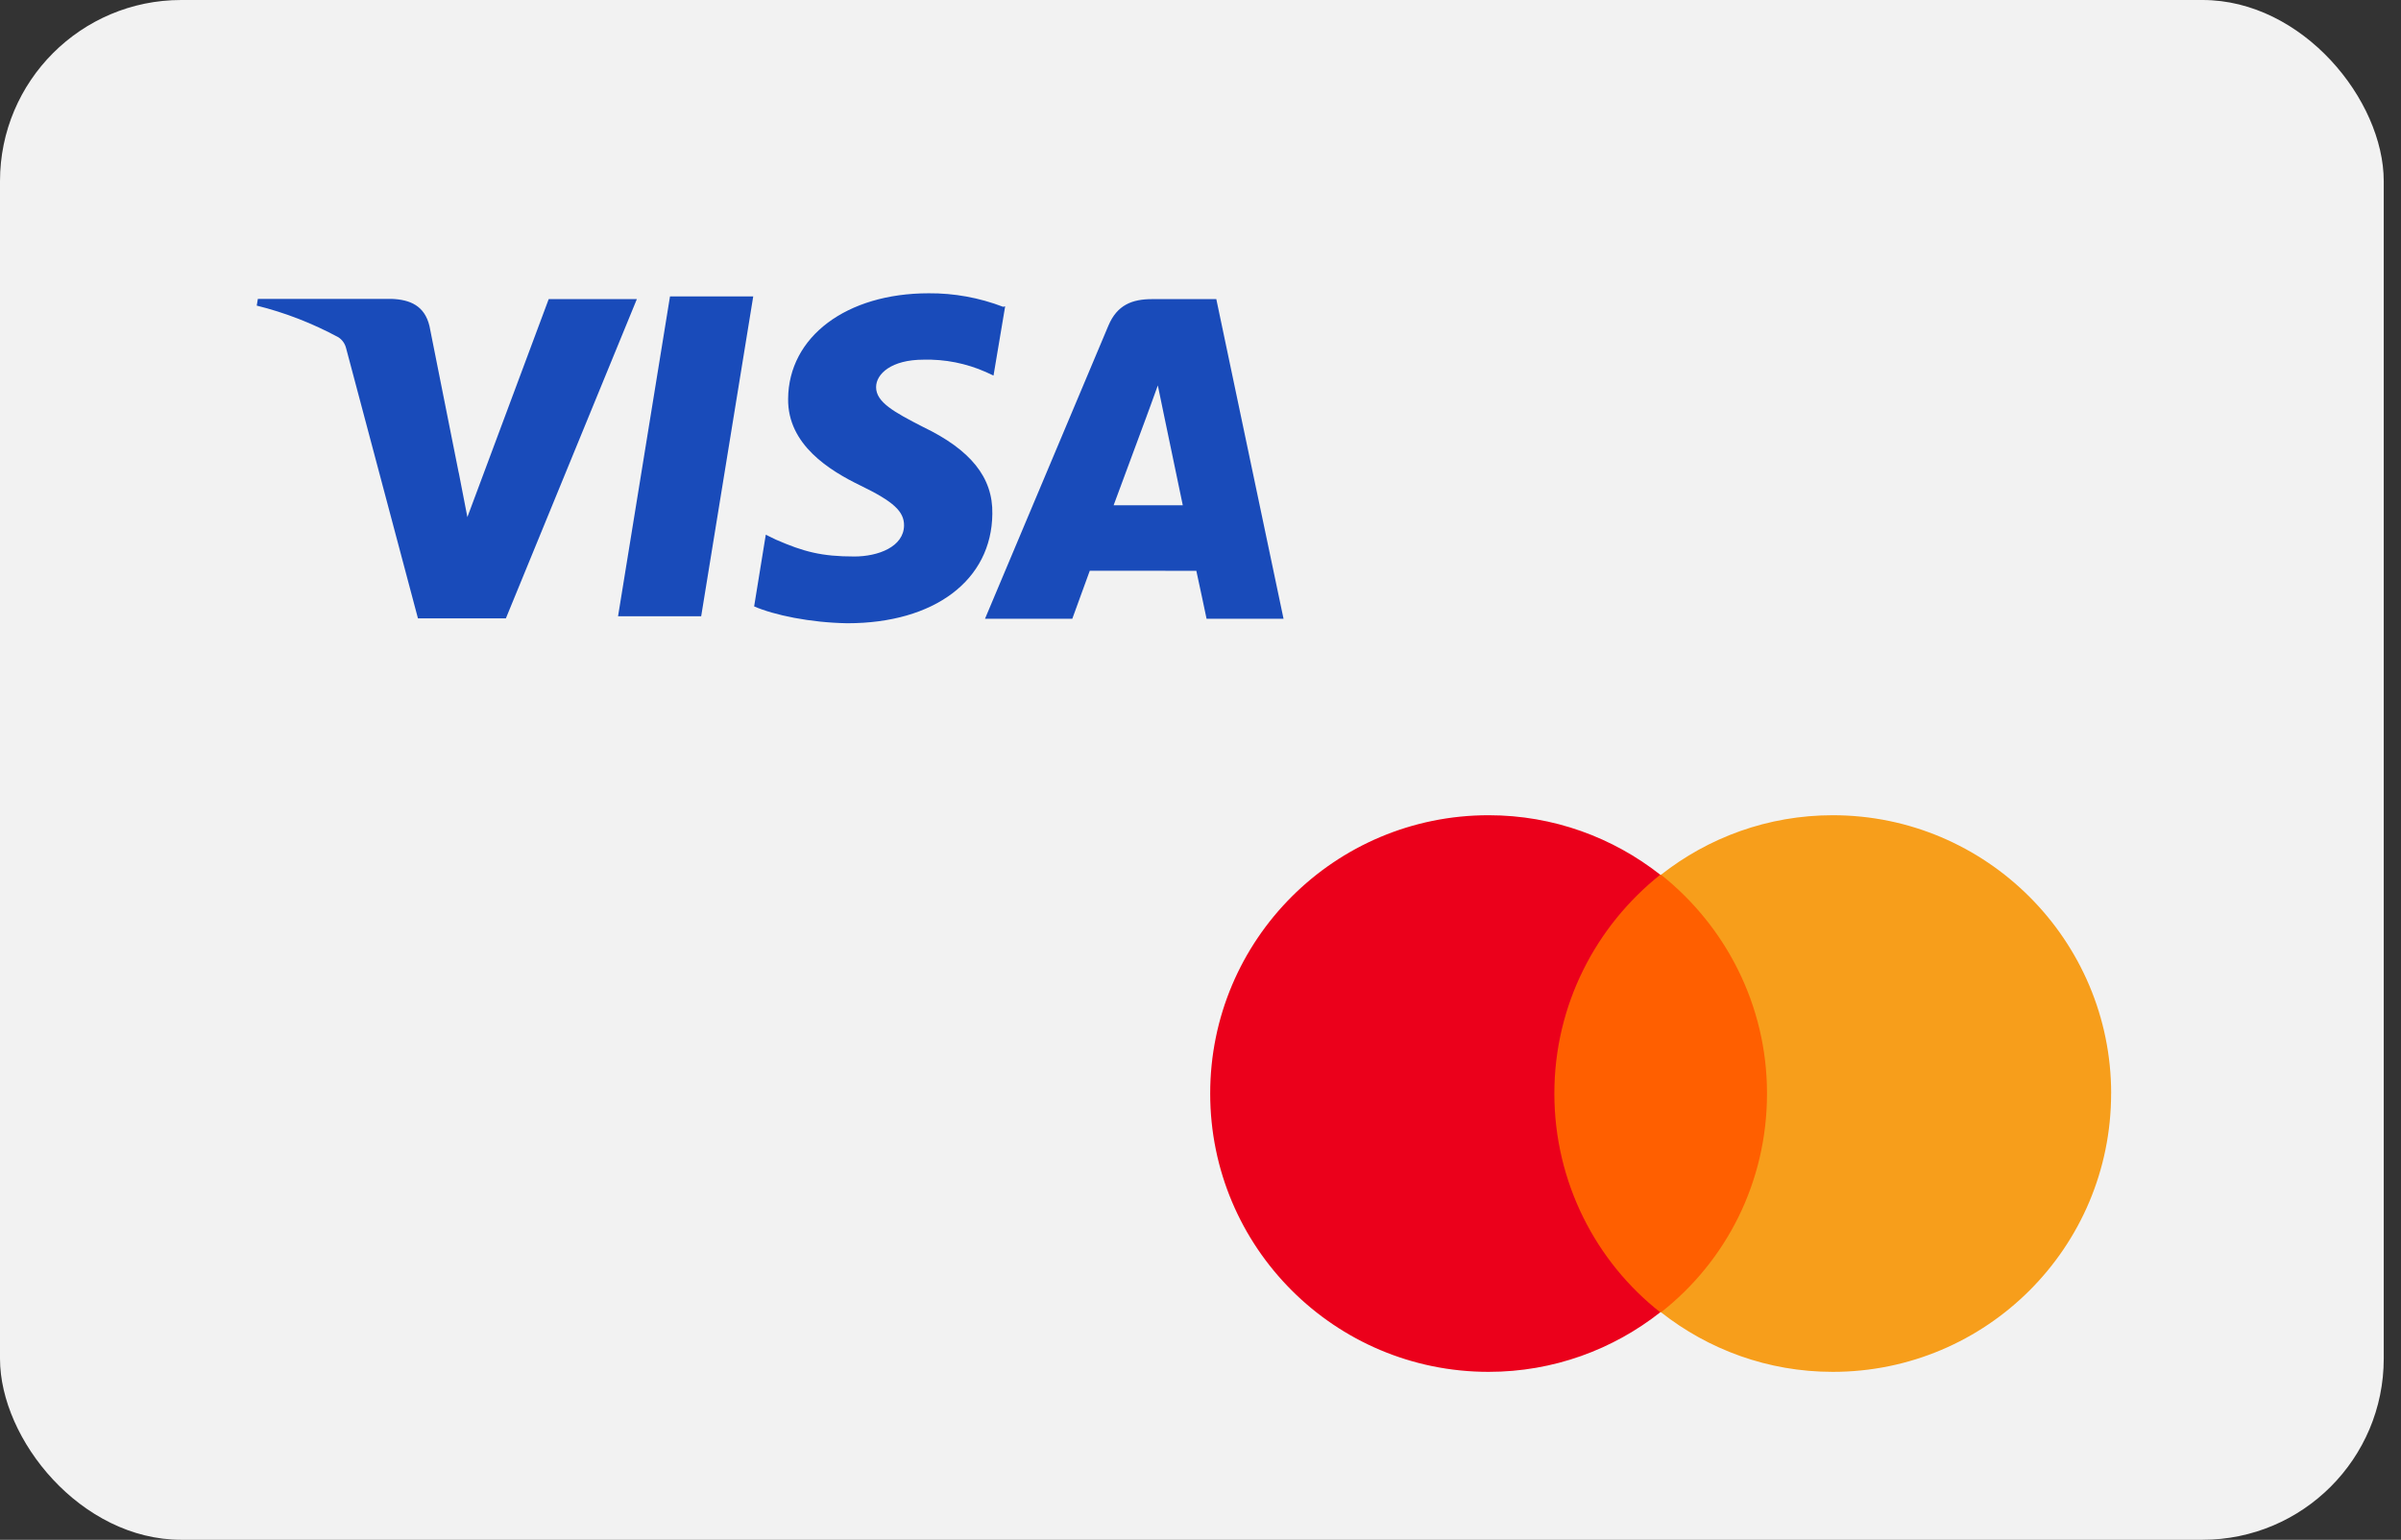 <svg width="53" height="34" viewBox="0 0 53 34" fill="none" xmlns="http://www.w3.org/2000/svg">
<rect x="0" y="0" width="53" height="34" fill="#333333" stroke="none"/>
<rect width="52.619" height="34" rx="4" fill="#F2F2F2"/>
<path d="M33.969 19.315H39.346V28.977H33.969V19.315Z" fill="#FF5F00"/>
<path d="M34.311 24.146C34.311 22.183 35.233 20.442 36.649 19.315C35.608 18.496 34.294 18.001 32.86 18.001C29.463 18.001 26.714 20.749 26.714 24.146C26.714 27.543 29.463 30.292 32.86 30.292C34.294 30.292 35.608 29.797 36.649 28.977C35.233 27.867 34.311 26.109 34.311 24.146Z" fill="#EB001B"/>
<path d="M46.601 24.146C46.601 27.543 43.853 30.292 40.456 30.292C39.022 30.292 37.708 29.797 36.666 28.977C38.1 27.851 39.005 26.109 39.005 24.146C39.005 22.183 38.083 20.442 36.666 19.315C37.708 18.496 39.022 18.001 40.456 18.001C43.853 18.001 46.602 20.766 46.602 24.146H46.601Z" fill="#F79E1B"/>
<path d="M22.144 6.775C21.617 6.573 21.06 6.472 20.5 6.476C18.687 6.476 17.406 7.434 17.397 8.809C17.386 9.819 18.307 10.389 19.004 10.726C19.719 11.073 19.958 11.292 19.956 11.602C19.951 12.074 19.385 12.288 18.858 12.288C18.134 12.288 17.738 12.182 17.13 11.917L16.904 11.807L16.647 13.39C17.088 13.582 17.882 13.748 18.703 13.762C20.63 13.762 21.89 12.81 21.905 11.347C21.921 10.54 21.422 9.93 20.373 9.426C19.735 9.099 19.339 8.881 19.339 8.549C19.339 8.255 19.678 7.942 20.386 7.942C20.858 7.93 21.326 8.022 21.761 8.214L21.931 8.293L22.188 6.764L22.144 6.775ZM26.849 6.605H25.432C24.992 6.605 24.66 6.732 24.467 7.19L21.743 13.663H23.67L24.056 12.602L26.408 12.604C26.464 12.853 26.634 13.663 26.634 13.663H28.333L26.849 6.605ZM14.79 6.545H16.627L15.478 13.607H13.643L14.79 6.543V6.545ZM10.127 10.438L10.317 11.418L12.112 6.605H14.058L11.167 13.654H9.226L7.639 7.685C7.614 7.586 7.553 7.502 7.471 7.448C6.899 7.139 6.293 6.903 5.667 6.748L5.692 6.6H8.648C9.049 6.616 9.372 6.748 9.48 7.198L10.126 10.441V10.438H10.127ZM24.582 11.158L25.314 9.182C25.305 9.204 25.465 8.775 25.558 8.51L25.684 9.119L26.109 11.157H24.581V11.158H24.582Z" fill="#194BBA"/>
</svg>
